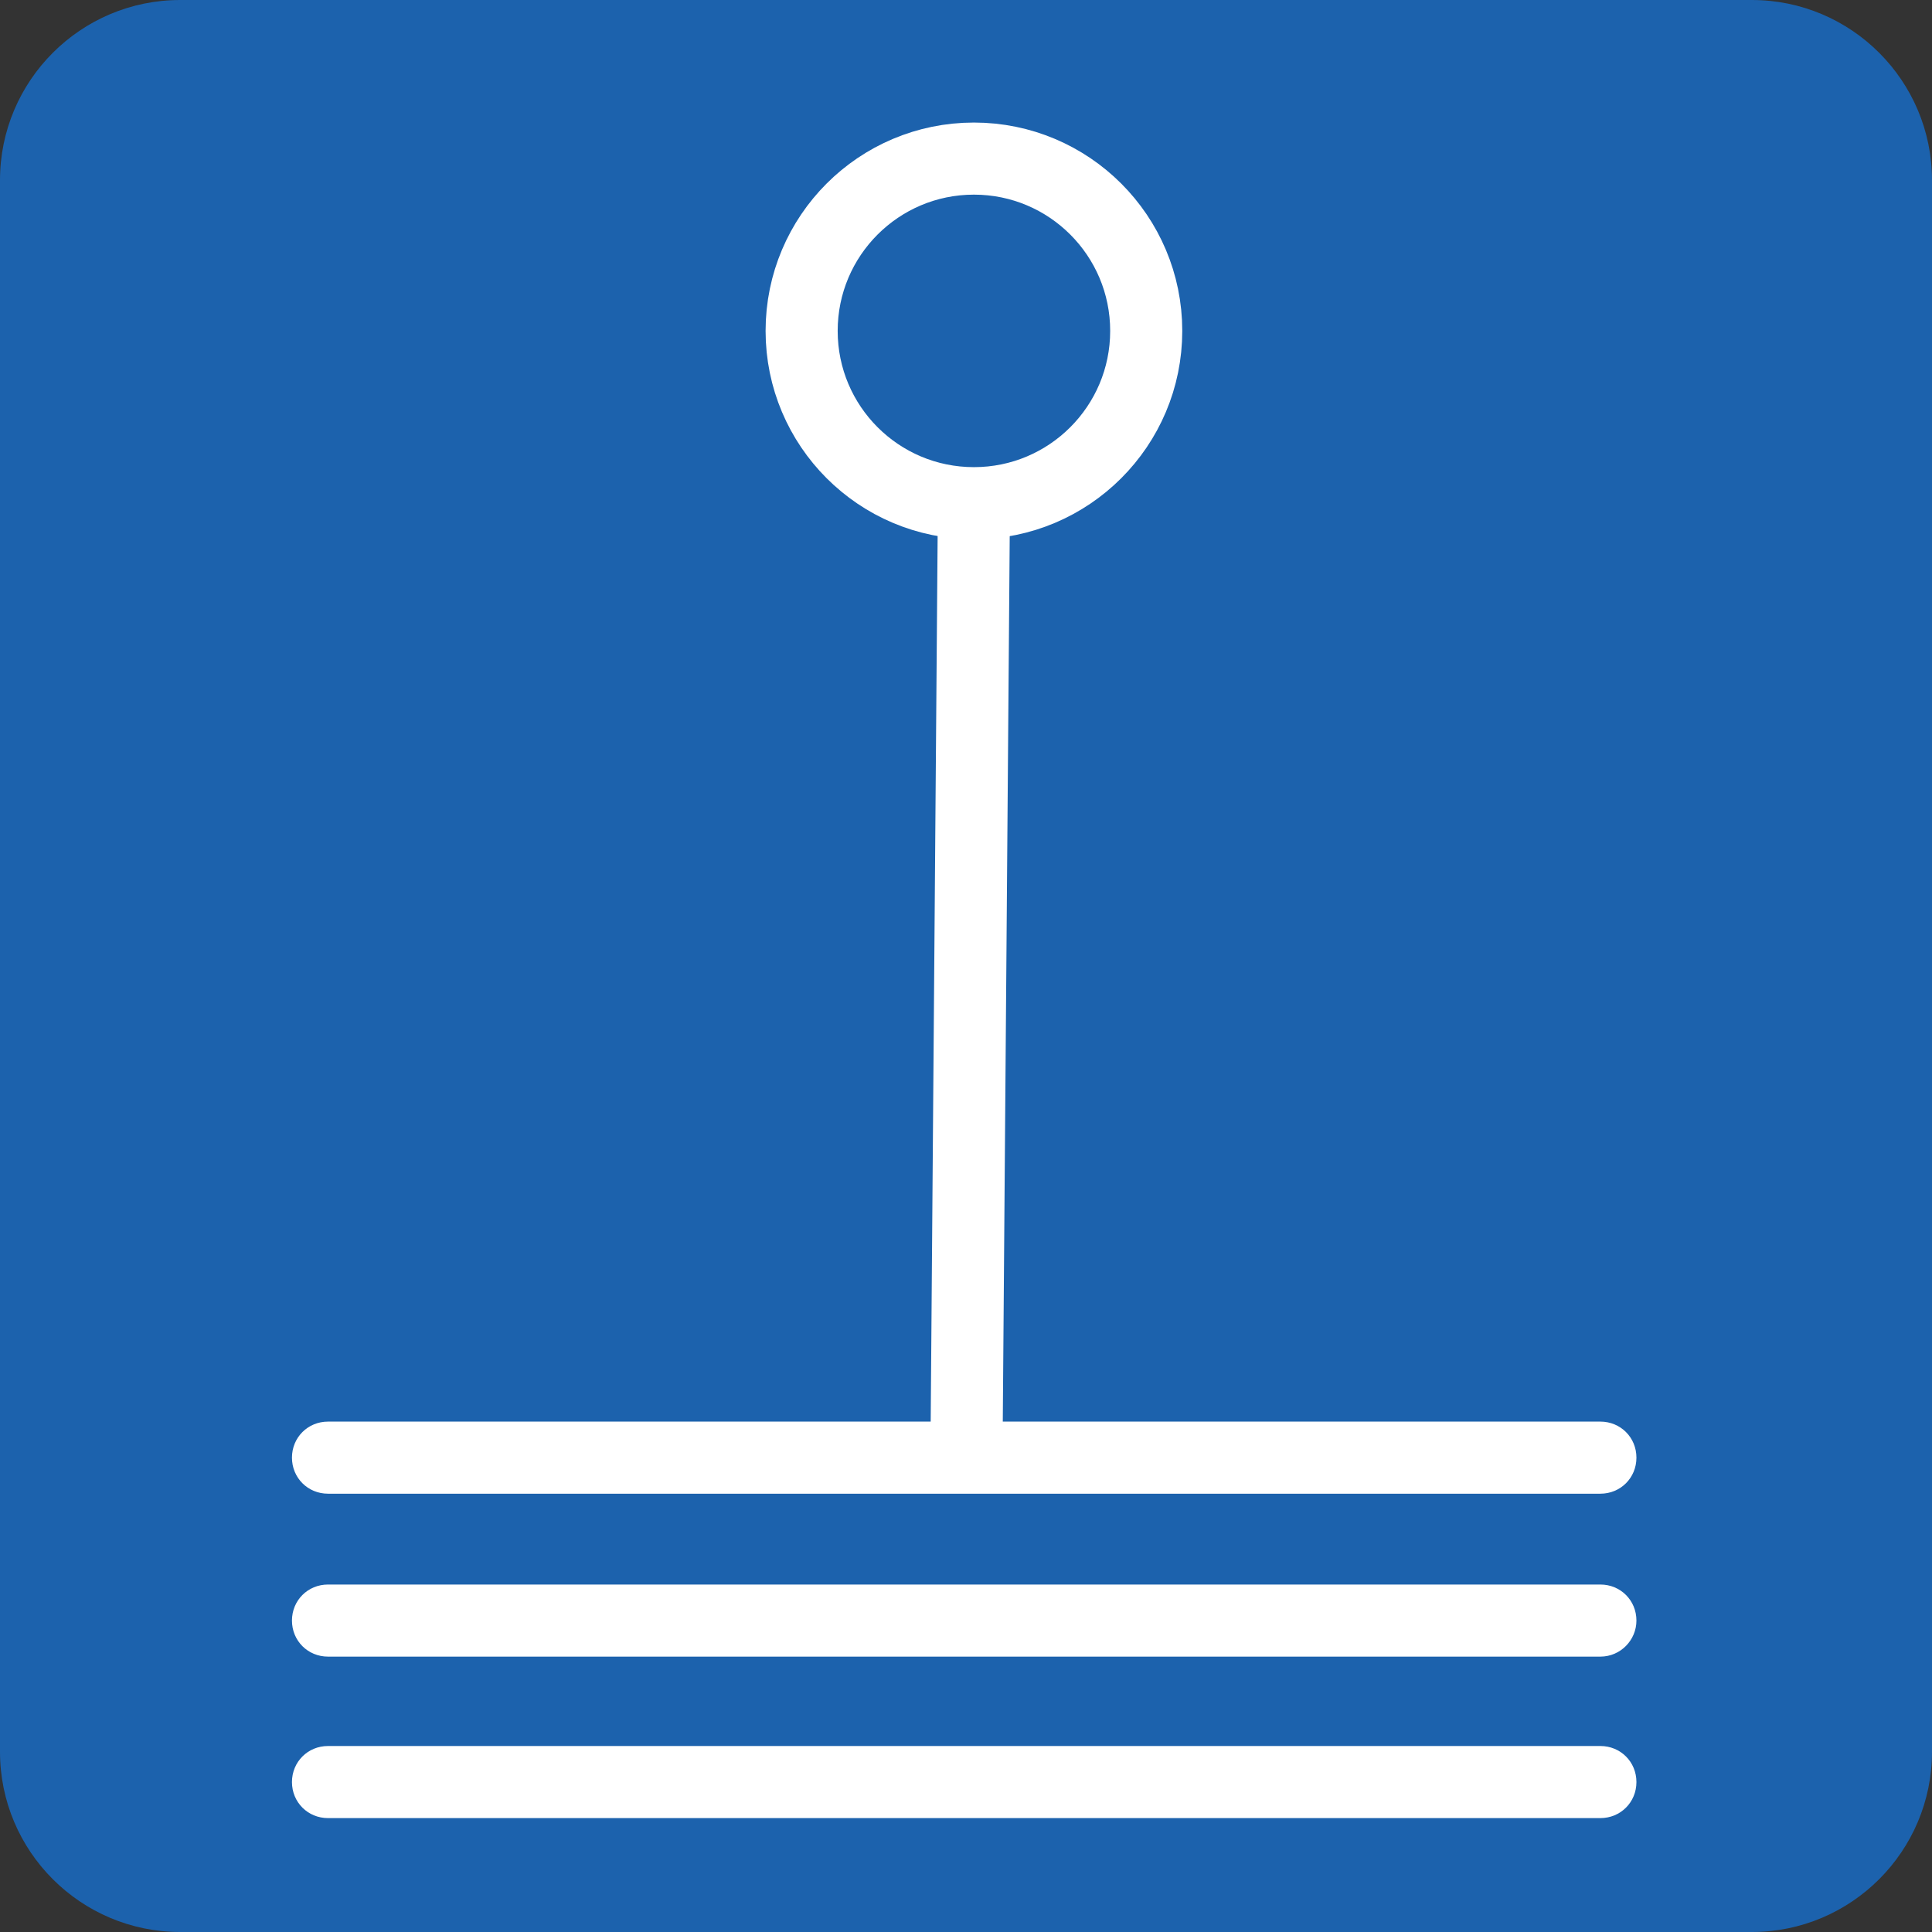 <?xml version="1.0" encoding="utf-8"?>
<!-- Generator: Adobe Illustrator 19.1.0, SVG Export Plug-In . SVG Version: 6.00 Build 0)  -->
<svg version="1.1" id="Слой_1" xmlns="http://www.w3.org/2000/svg" xmlns:xlink="http://www.w3.org/1999/xlink" x="0px" y="0px"
	 width="65px" height="65px" viewBox="0 0 268 268" style="enable-background:new 0 0 268 268;" xml:space="preserve">
<rect x="0" y="0" width="268" height="268" fill="#333333" stroke="none"/>
<style type="text/css">
	.st0{fill:#1C62AD;}
	.st1{fill:none;stroke:#FFFFFF;stroke-width:10;stroke-miterlimit:10;}
	.st2{fill:#FFFFFF;}
</style>
<path class="st0" d="M243,268H25c-13.8,0-25-11.2-25-25V25C0,11.2,11.2,0,25,0h218c13.8,0,25,11.2,25,25v218
	C268,256.8,256.8,268,243,268z"/>
<circle class="st1" cx="135.1" cy="45.9" r="23.9"/>
<line class="st1" x1="135.1" y1="69.8" x2="134.1" y2="197.5"/>
<path class="st2" d="M222,207.2H45.5c-2.8,0-5-2.2-5-5l0,0c0-2.8,2.2-5,5-5H222c2.8,0,5,2.2,5,5l0,0C227,205,224.8,207.2,222,207.2z
	"/>
<path class="st2" d="M222,229.8H45.5c-2.8,0-5-2.2-5-5l0,0c0-2.8,2.2-5,5-5H222c2.8,0,5,2.2,5,5l0,0
	C227,227.5,224.8,229.8,222,229.8z"/>
<path class="st2" d="M222,252.2H45.5c-2.8,0-5-2.2-5-5l0,0c0-2.8,2.2-5,5-5H222c2.8,0,5,2.2,5,5l0,0C227,250,224.8,252.2,222,252.2z
	"/>
</svg>
